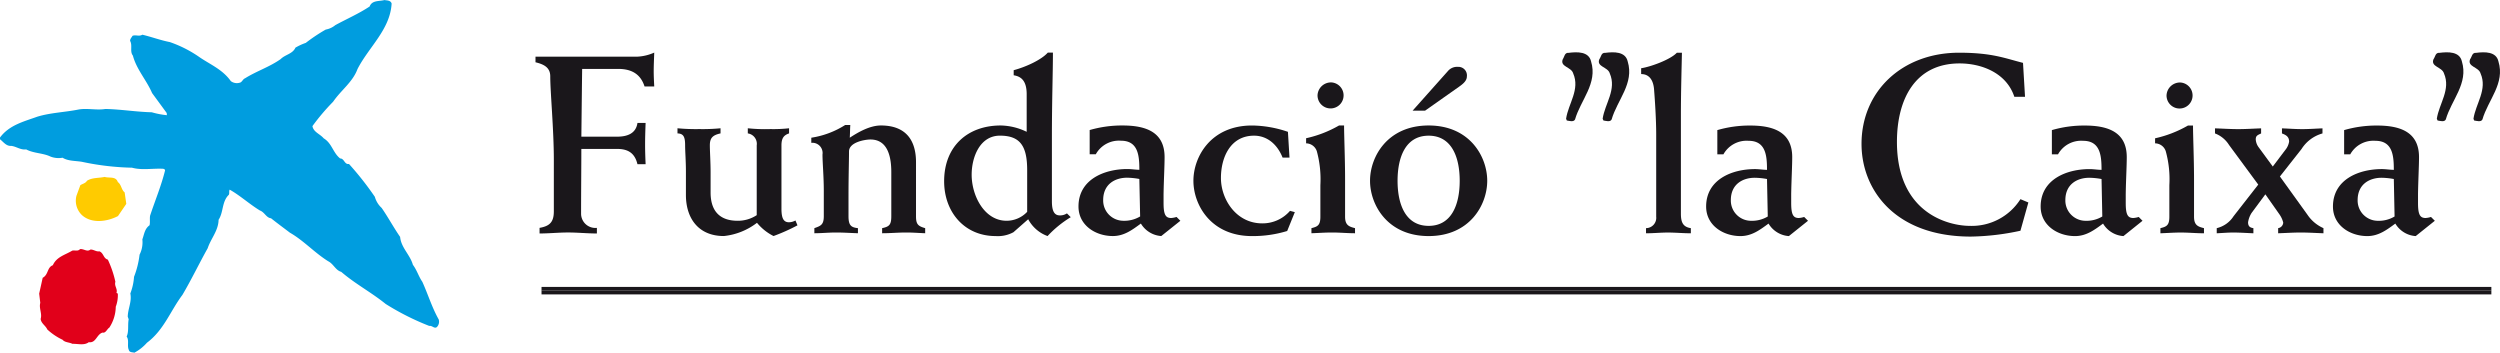 <svg id="Capa_1" data-name="Capa 1" xmlns="http://www.w3.org/2000/svg" viewBox="0 0 427.151 60.254"><defs><style>.cls-1{fill:#009ddf;}.cls-2{fill:#ffcb00;}.cls-3{fill:#e1001a;}.cls-4{fill:#1a171b;}</style></defs><path class="cls-1" d="M71.9,5.171c-.249,4.446-3.914,7.441-5.832,11.2-.824,2.236-2.781,3.567-4.169,5.584a36.587,36.587,0,0,0-3.529,4.164c.184,1.042,1.292,1.328,1.922,2.085,1.419.849,1.577,2.463,2.807,3.436.727,0,.727,1.075,1.515.947A52.7,52.7,0,0,1,69.033,38.2,4.013,4.013,0,0,0,70.2,40.1c1.108,1.6,2.023,3.313,3.153,4.95.161,1.831,1.707,3.057,2.18,4.764.692.915.977,1.988,1.611,2.9.977,2.15,1.642,4.386,2.8,6.435a1.3,1.3,0,0,1-.311,1.3c-.442.346-.788-.285-1.3-.19a43.89,43.89,0,0,1-7.444-3.751c-2.461-1.988-5.176-3.408-7.606-5.493-.946-.252-1.322-1.359-2.207-1.8-2.334-1.449-4.195-3.54-6.559-4.891-1.077-.82-2.15-1.606-3.223-2.46-.819-.09-1.1-1.036-1.891-1.325-1.769-1.068-3.372-2.551-5.172-3.565-.157.255,0,.634-.157.885-1.2,1.165-.885,2.969-1.739,4.259-.03,1.861-1.326,3.22-1.86,4.858-1.485,2.653-2.777,5.366-4.322,7.982-2.049,2.717-3.153,6-6.06,8.171a7.735,7.735,0,0,1-2.142,1.7c-.35-.09-.853-.024-.95-.471-.341-.661.1-1.67-.376-2.275.407-.91.157-1.948.346-2.96l-.158-.442c.031-1.388.722-2.557.442-3.971a9.537,9.537,0,0,0,.631-2.842,15.35,15.35,0,0,0,.946-3.783,4.679,4.679,0,0,0,.477-2.623c.315-.821.376-1.8,1.23-2.4.123-.536,0-1.07.092-1.642.85-2.585,1.9-5.074,2.557-7.729,0-.187-.188-.248-.319-.284-1.861-.093-3.6.284-5.334-.184a44.986,44.986,0,0,1-8.42-.978c-1.1-.226-2.43-.1-3.437-.727a3.845,3.845,0,0,1-2.054-.191c-1.292-.63-2.868-.536-4.164-1.23-.976.126-1.668-.5-2.553-.6-.854.063-1.322-.666-1.926-1.138v-.281c1.576-2.143,4.1-2.746,6.371-3.567,2.242-.694,4.733-.758,7.071-1.232,1.48-.258,3.092.16,4.576-.09,2.68.058,5.268.5,7.917.564a14.193,14.193,0,0,0,2.583.5l-.026-.372-2.5-3.41c-.946-2.207-2.68-4.069-3.28-6.4-.564-.691-.035-1.737-.472-2.5-.035-.339.254-.595.407-.882.538-.22,1.138.159,1.677-.19,1.607.38,3.087.947,4.7,1.261A20.57,20.57,0,0,1,38.873,14.2c1.86,1.321,4.1,2.173,5.547,4.226a1.69,1.69,0,0,0,1.489.285c.438-.066.534-.6.946-.763,1.953-1.228,4.164-1.922,6.086-3.281.788-.787,2.054-.883,2.523-1.955a9.685,9.685,0,0,1,1.768-.815,29.5,29.5,0,0,1,3.411-2.276,3.553,3.553,0,0,0,1.638-.758c1.957-1.068,4.007-1.953,5.863-3.186.416-1.1,1.642-.852,2.527-1.1C71.113,4.667,71.713,4.6,71.9,5.171Z" transform="translate(-4.986 -4.57)"/><path class="cls-2" d="M25.119,35.679c.626.44.595,1.324,1.165,1.763l.28,1.958-1.419,2.086c-1.8.944-4.479,1.355-6.152-.159a3.394,3.394,0,0,1-.941-3.315l.661-1.8c.376-.25.88-.314,1.134-.754.885-.568,2.019-.441,3.026-.661C23.63,35.045,24.769,34.635,25.119,35.679Z" transform="translate(-4.986 -4.57)"/><path class="cls-3" d="M20.447,47.2c.569,0,.976.407,1.51.311.758.282.662,1.2,1.454,1.419A17.917,17.917,0,0,1,24.7,52.713c-.219.753.416,1.2.188,1.9l.228.123a5.555,5.555,0,0,1-.35,2.24,6.683,6.683,0,0,1-1.1,3.571c-.407.249-.6.976-1.165.849-1.011.313-1.107,1.83-2.342,1.64-.784.6-1.857.251-2.8.282-.539-.282-1.292-.219-1.673-.692a10.173,10.173,0,0,1-2.619-1.764c-.315-.7-1.046-1.012-1.134-1.8.281-.942-.319-1.8-.065-2.746l-.189-1.576.6-2.706c1.011-.543.727-1.771,1.738-2.15.631-1.452,2.146-1.771,3.311-2.492.442-.1.98.156,1.326-.256C19.278,47.034,19.878,47.693,20.447,47.2Z" transform="translate(-4.986 -4.57)"/><rect class="cls-4" x="92.526" y="49.023" width="333.149" height="0.644"/><rect class="cls-4" x="92.526" y="49.667" width="333.149" height="0.635"/><path class="cls-4" d="M96.483,14.256H113.81a8.058,8.058,0,0,0,2.96-.7c-.044,1.264-.092,2.223-.092,3.182,0,.87.048,1.735.092,2.606h-1.655c-.653-2.044-2.133-3-4.484-3h-6.179c-.048,3.57-.087,7.441-.135,11.577h6.1c1.655,0,3.222-.479,3.485-2.349h1.393c-.049,1.256-.088,2.48-.088,3.741,0,1.09.039,2.223.088,3.311H113.9c-.481-2.047-1.786-2.609-3.485-2.609h-6.1c0,3.479-.044,7.269-.044,11.011a2.439,2.439,0,0,0,2.7,2.478v.957c-1.655,0-3.266-.169-4.921-.169s-3.218.169-4.874.169v-.957c1.739-.3,2.439-1,2.439-2.824V31.93c0-5.223-.613-11.668-.613-14.319,0-1.482-1.042-2.049-2.522-2.4Z" transform="translate(-4.986 -4.57)"/><path class="cls-4" d="M120.741,26.487a33.963,33.963,0,0,0,3.74.138,31.643,31.643,0,0,0,3.616-.138v.876c-1.392.3-1.826.823-1.826,2.044,0,1.044.128,2.87.128,4.61v3.441c0,3.306,1.7,4.832,4.619,4.832a5.83,5.83,0,0,0,3.262-.959V29.407a1.8,1.8,0,0,0-1.524-2.044v-.876a28.212,28.212,0,0,0,3.875.138,24.406,24.406,0,0,0,3.175-.138v.876c-.871.3-1.3.779-1.3,2.044v10.84c0,1.738.429,2.3,1.3,2.3a2.378,2.378,0,0,0,1.09-.306l.346.83a32.151,32.151,0,0,1-4.089,1.828,8.755,8.755,0,0,1-2.829-2.262,11.159,11.159,0,0,1-5.662,2.262c-4.352,0-6.48-3.048-6.48-7.01V33.846c0-1.742-.136-3.395-.136-4.439,0-1.439-.258-2.006-1.305-2.044Z" transform="translate(-4.986 -4.57)"/><path class="cls-4" d="M143.607,28.1a15.03,15.03,0,0,0,5.788-2.173h.872c-.044.737-.044,1.435-.088,2.173,1.528-1.009,3.481-2.091,5.316-2.091,4.309,0,6,2.568,6,6.267V41.51c0,1.388.346,1.693,1.568,2.043v.869c-1.086-.041-2.133-.127-3.219-.127-1.4,0-2.741.127-4.137.127v-.869c1.221-.263,1.567-.565,1.567-2.043V33.974c0-2.347-.477-5.57-3.569-5.57-.871,0-3.656.435-3.656,2.047,0,1.653-.087,4.091-.087,7.484V41.51c0,1.566.433,1.912,1.611,2.043v.869c-1.265-.041-2.483-.127-3.744-.127-1.217,0-2.483.127-3.7.127v-.869c1.086-.392,1.612-.565,1.612-2.043V37.241c0-2.526-.224-4.876-.224-6.267a1.747,1.747,0,0,0-1.913-2Z" transform="translate(-4.986 -4.57)"/><path class="cls-4" d="M184.889,13.559c0,3.4-.175,8.27-.175,14.542V38.94c0,1.563.346,2.433,1.349,2.433a2.132,2.132,0,0,0,1.221-.344l.653.648a18.37,18.37,0,0,0-3.963,3.227,6.119,6.119,0,0,1-3.31-2.875l-2.522,2.22a5.566,5.566,0,0,1-3.048.655c-5.311,0-8.792-4.092-8.792-9.36,0-6.049,4.089-9.534,9.664-9.534a10.528,10.528,0,0,1,4.439,1.082V20.656c0-2.438-1.09-3.045-2.22-3.224v-.87c2.133-.565,4.747-1.785,5.828-3Zm-4.4,20.071c0-4.135-1.218-5.882-4.655-5.882s-4.83,3.7-4.83,6.667c0,3.612,2.177,7.875,5.964,7.875a4.839,4.839,0,0,0,3.521-1.526Z" transform="translate(-4.986 -4.57)"/><path class="cls-4" d="M191.168,30.93V26.789a19.841,19.841,0,0,1,5.618-.779c3.871,0,7.181,1.042,7.181,5.4,0,1.567-.131,3.831-.175,6.314v1.526c0,2,.35,2.568,1.305,2.568a4,4,0,0,0,.915-.18l.653.655L203.4,44.9a4.4,4.4,0,0,1-3.481-2.135c-1.48,1.086-2.872,2.135-4.786,2.135-2.96,0-5.876-1.828-5.876-5.049,0-4.617,4.4-6.4,8.359-6.4.692,0,1.436.129,2.04.129,0-2.353-.171-4.967-3.131-4.967a4.514,4.514,0,0,0-4.308,2.312Zm8.486,4.217a12.827,12.827,0,0,0-2.084-.215c-2.006,0-4.094,1.047-4.094,3.833a3.458,3.458,0,0,0,3.393,3.525,5.244,5.244,0,0,0,2.921-.738Z" transform="translate(-4.986 -4.57)"/><path class="cls-4" d="M225.309,31.5h-1.178c-.876-2.225-2.609-3.749-4.878-3.749-4,0-5.657,3.659-5.657,7.234,0,3.649,2.614,7.75,7.054,7.75a6.2,6.2,0,0,0,4.747-2.139l.823.219-1.305,3.223a19.965,19.965,0,0,1-6.007.869c-7.05,0-10.015-5.355-10.015-9.448s2.965-9.446,10.015-9.446a19.525,19.525,0,0,1,6.134,1.082Z" transform="translate(-4.986 -4.57)"/><path class="cls-4" d="M234.636,26.01c0,1.829.171,5.658.171,9.228v6.356c0,1.482.7,1.7,1.7,1.959v.869c-1.305,0-2.614-.127-3.919-.127-1.173,0-2.347.086-3.529.127v-.869c1.047-.263,1.528-.477,1.528-1.959V36.2a18.215,18.215,0,0,0-.608-5.791,1.948,1.948,0,0,0-1.831-1.346v-.874a19.639,19.639,0,0,0,5.618-2.176ZM232.5,18.652a2.226,2.226,0,1,1-2.4,2.22A2.3,2.3,0,0,1,232.5,18.652Z" transform="translate(-4.986 -4.57)"/><path class="cls-4" d="M249.085,26.01c7.05,0,10.01,5.355,10.01,9.446s-2.96,9.448-10.01,9.448-10.014-5.355-10.014-9.448S242.031,26.01,249.085,26.01Zm0,17.151c3.959,0,5.307-3.7,5.307-7.7s-1.348-7.708-5.307-7.708-5.311,3.7-5.311,7.708S245.127,43.161,249.085,43.161ZM246.34,23.484l6.051-6.79a2.055,2.055,0,0,1,1.7-.7,1.457,1.457,0,0,1,1.524,1.656c0,.78-.784,1.35-1.4,1.784l-5.744,4.047Z" transform="translate(-4.986 -4.57)"/><path class="cls-4" d="M285.393,16.229c1.524-.221,4.961-1.435,6.1-2.65h.867c-.044,2.347-.175,6.61-.175,10.616v16.88c0,1.48.35,2.268,1.7,2.478v.876c-1.309,0-2.614-.129-3.923-.129-1.257,0-2.474.129-3.739.129v-.876a1.764,1.764,0,0,0,1.742-1.953V27.5c0-2.527-.219-5.786-.35-7.441-.088-1.782-.828-2.832-2.22-2.832Z" transform="translate(-4.986 -4.57)"/><path class="cls-4" d="M298.411,30.936V26.8a19.719,19.719,0,0,1,5.613-.78c3.871,0,7.181,1.044,7.181,5.391,0,1.57-.131,3.831-.175,6.317v1.52c0,2,.35,2.57,1.305,2.57a3.871,3.871,0,0,0,.911-.179l.657.654-3.267,2.614a4.381,4.381,0,0,1-3.477-2.137c-1.484,1.088-2.872,2.137-4.79,2.137-2.956,0-5.872-1.828-5.872-5.046,0-4.619,4.4-6.4,8.355-6.4.7,0,1.436.129,2.045.129,0-2.349-.175-4.961-3.131-4.961a4.526,4.526,0,0,0-4.313,2.307Zm8.486,4.22a12.487,12.487,0,0,0-2.089-.213c-2,0-4.09,1.045-4.09,3.826a3.456,3.456,0,0,0,3.394,3.525,5.26,5.26,0,0,0,2.916-.735Z" transform="translate(-4.986 -4.57)"/><path class="cls-4" d="M350.982,21.107h-1.826c-1.349-4.1-5.614-5.7-9.358-5.7-7.571,0-10.7,6.09-10.7,13.4,0,12.266,8.875,14.357,12.488,14.357A9.847,9.847,0,0,0,350.2,38.6l1.353.565L350.2,43.993a42.569,42.569,0,0,1-8.482,1c-12.97,0-18.671-8.011-18.671-15.84,0-8.967,6.923-15.577,16.666-15.577,5.657,0,7.833.953,10.925,1.735Z" transform="translate(-4.986 -4.57)"/><path class="cls-4" d="M355.57,30.936V26.8a19.7,19.7,0,0,1,5.614-.78c3.871,0,7.181,1.044,7.181,5.391,0,1.57-.136,3.831-.175,6.317v1.52c0,2,.346,2.57,1.305,2.57a3.951,3.951,0,0,0,.91-.179l.653.654L367.8,44.908a4.39,4.39,0,0,1-3.485-2.137c-1.476,1.088-2.873,2.137-4.786,2.137-2.96,0-5.876-1.828-5.876-5.046,0-4.619,4.4-6.4,8.354-6.4.7,0,1.436.129,2.049.129,0-2.349-.179-4.961-3.135-4.961a4.513,4.513,0,0,0-4.3,2.307Zm8.486,4.22a12.521,12.521,0,0,0-2.088-.213c-2.006,0-4.094,1.045-4.094,3.826a3.459,3.459,0,0,0,3.4,3.525,5.231,5.231,0,0,0,2.912-.735Z" transform="translate(-4.986 -4.57)"/><path class="cls-4" d="M379.684,26.021c0,1.827.175,5.653.175,9.222V41.6c0,1.48.7,1.7,1.7,1.953v.876c-1.305,0-2.61-.129-3.919-.129-1.173,0-2.347.085-3.525.129v-.876c1.047-.256,1.528-.473,1.528-1.953V36.2a17.964,17.964,0,0,0-.613-5.784,1.939,1.939,0,0,0-1.826-1.353V28.2a19.787,19.787,0,0,0,5.614-2.179Zm-2.133-7.354a2.225,2.225,0,1,1-2.39,2.216A2.3,2.3,0,0,1,377.551,18.667Z" transform="translate(-4.986 -4.57)"/><path class="cls-4" d="M383.739,43.553a4.716,4.716,0,0,0,2.872-2.036l4.221-5.406-5-6.784a4.84,4.84,0,0,0-2.391-1.959V26.5c1.305.044,2.654.132,3.959.132s2.609-.088,3.919-.132v.87c-.526.262-.915.347-.915,1a2.5,2.5,0,0,0,.521,1.394l2.39,3.259,2.133-2.824a2.982,2.982,0,0,0,.657-1.435c0-.827-.526-1.132-1.222-1.394V26.5c1.174.044,2.308.132,3.481.132,1.134,0,2.308-.088,3.442-.132v.87a6.2,6.2,0,0,0-3.573,2.653l-3.7,4.7,4.7,6.528a6.4,6.4,0,0,0,2.74,2.3v.876c-1.3-.044-2.565-.129-3.87-.129s-2.57.085-3.871.129v-.876a1.012,1.012,0,0,0,.867-.955,4.292,4.292,0,0,0-.7-1.477l-2.352-3.346-2.347,3.17a4.09,4.09,0,0,0-.608,1.61c0,.7.346.915.91,1v.876c-1.129-.044-2.3-.129-3.437-.129-.959,0-1.87.085-2.828.129Z" transform="translate(-4.986 -4.57)"/><path class="cls-4" d="M405.505,30.936V26.8a19.749,19.749,0,0,1,5.618-.78c3.871,0,7.177,1.044,7.177,5.391,0,1.57-.132,3.831-.171,6.317v1.52c0,2,.346,2.57,1.3,2.57a3.928,3.928,0,0,0,.915-.179l.657.654-3.266,2.614a4.382,4.382,0,0,1-3.481-2.137c-1.48,1.088-2.873,2.137-4.786,2.137-2.96,0-5.872-1.828-5.872-5.046,0-4.619,4.392-6.4,8.355-6.4.7,0,1.436.129,2.044.129,0-2.349-.175-4.961-3.135-4.961a4.519,4.519,0,0,0-4.308,2.307Zm8.49,4.22a12.569,12.569,0,0,0-2.088-.213c-2.006,0-4.094,1.045-4.094,3.826a3.456,3.456,0,0,0,3.4,3.525,5.242,5.242,0,0,0,2.911-.735Z" transform="translate(-4.986 -4.57)"/><path class="cls-4" d="M283.094,15.066c1.147,3.76-1.786,6.578-2.745,9.917-.259.485-.959.24-1.393.176l-.14-.3c.381-2.592,2.426-4.993,1.213-7.762-.311-1.1-2.3-1.1-1.782-2.4.315-.421.315-1.168,1.024-1.1C280.729,13.413,282.709,13.353,283.094,15.066Z" transform="translate(-4.986 -4.57)"/><path class="cls-4" d="M276.837,15.066c1.151,3.76-1.782,6.578-2.741,9.917-.25.485-.959.24-1.4.176l-.127-.3c.38-2.592,2.417-4.993,1.208-7.762-.315-1.1-2.29-1.1-1.778-2.4.3-.421.3-1.168,1.012-1.1C274.477,13.413,276.447,13.353,276.837,15.066Z" transform="translate(-4.986 -4.57)"/><path class="cls-4" d="M431.869,15.066c1.161,3.76-1.773,6.578-2.736,9.917-.25.485-.964.24-1.41.176l-.119-.3c.386-2.592,2.422-4.993,1.205-7.762-.316-1.1-2.291-1.1-1.783-2.4.324-.421.324-1.168,1.034-1.1C429.518,13.413,431.493,13.353,431.869,15.066Z" transform="translate(-4.986 -4.57)"/><path class="cls-4" d="M425.625,15.066c1.147,3.76-1.8,6.578-2.75,9.917-.258.485-.958.24-1.4.176l-.132-.3c.386-2.592,2.422-4.993,1.218-7.762-.333-1.1-2.3-1.1-1.791-2.4.315-.421.315-1.168,1.024-1.1C423.261,13.413,425.244,13.353,425.625,15.066Z" transform="translate(-4.986 -4.57)"/></svg>